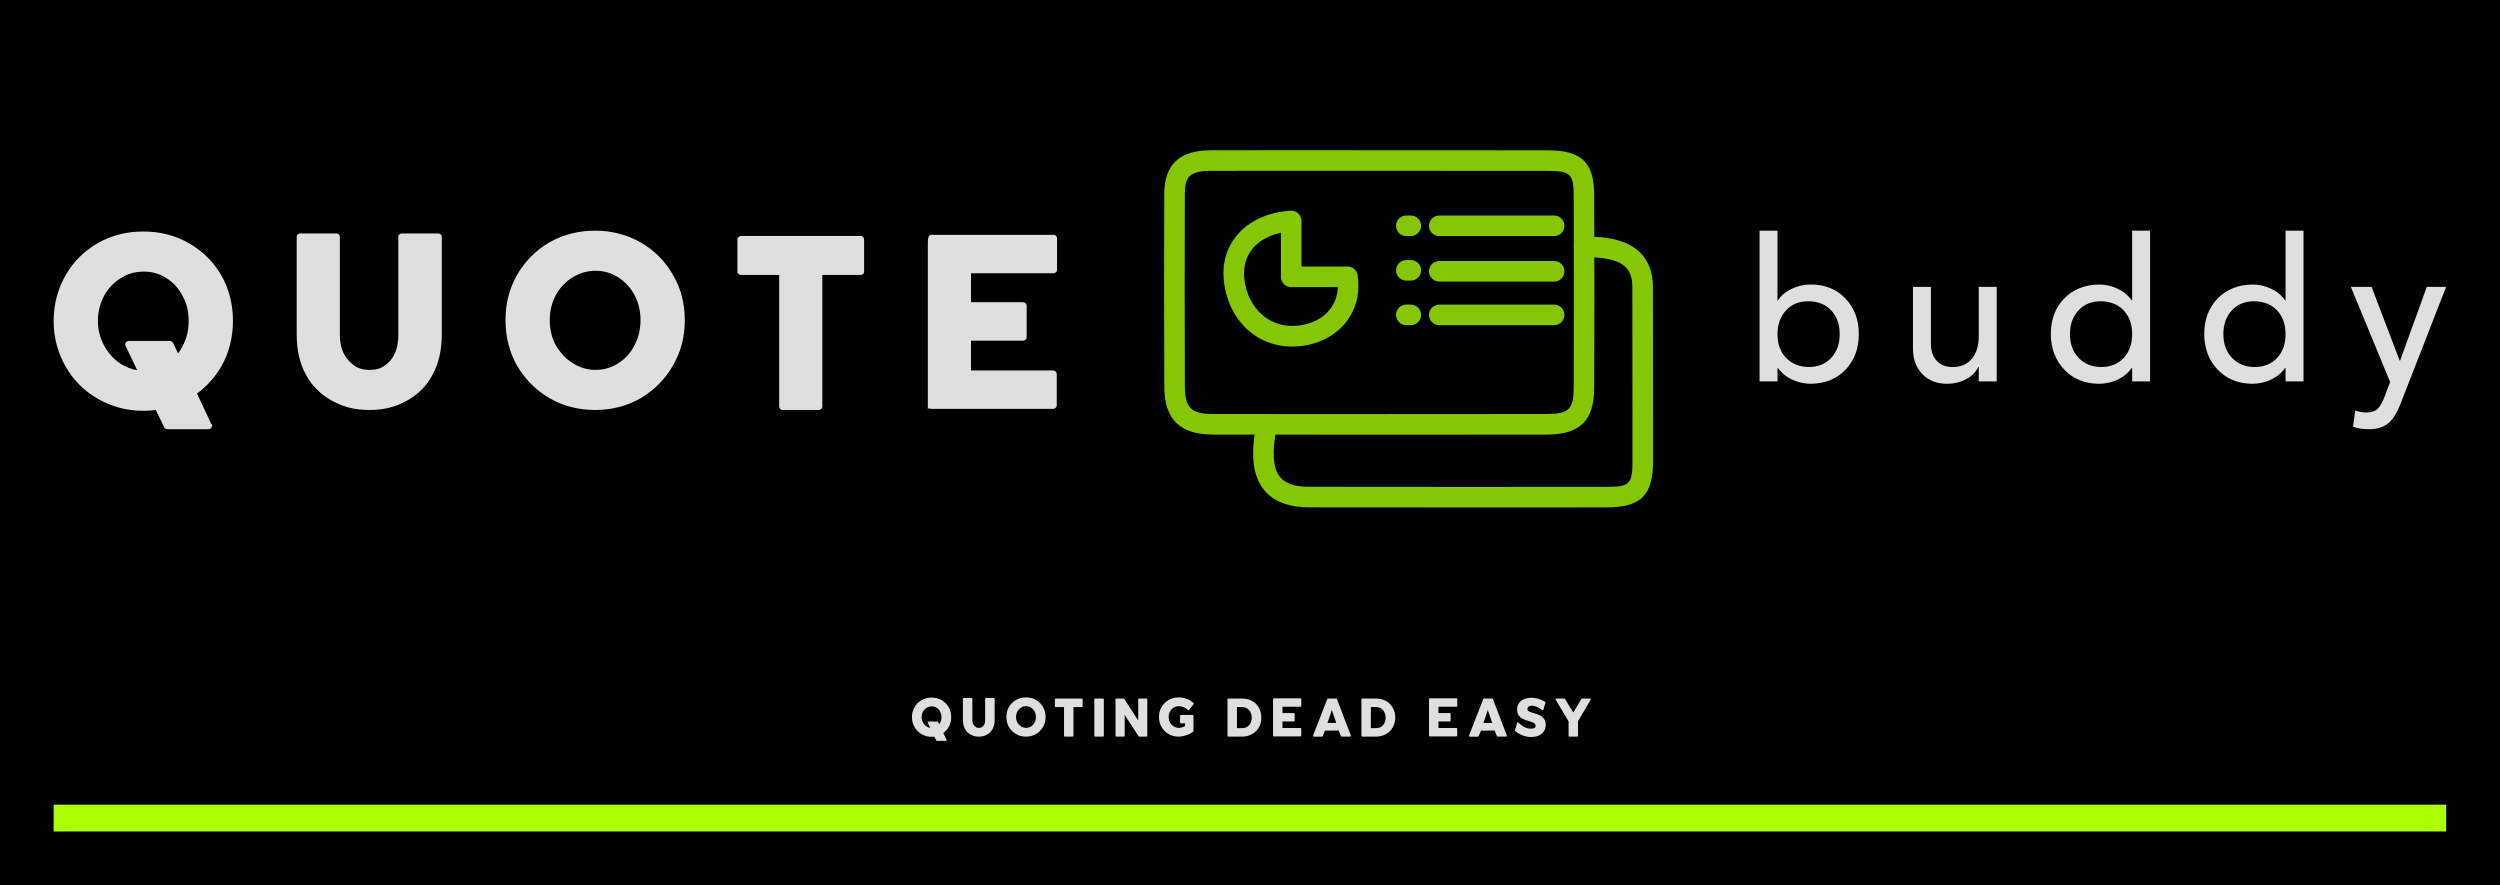 
        <svg xmlns="http://www.w3.org/2000/svg" xmlns:xlink="http://www.w3.org/1999/xlink" version="1.1" width="3134.529" 
        height="1109.865" viewBox="0 0 3134.529 1109.865">
			<rect fill="#000000" width="3134.529" height="1109.865"/>
			<g transform="scale(6.726) translate(10, 10)">
				<defs id="SvgjsDefs7964"></defs><g id="SvgjsG7965" featureKey="rootContainer" transform="matrix(1,0,0,1,0,0)" fill="#aaff00"><rect y="0" height="1" width="1" opacity="0"></rect><rect y="140" width="446" height="5"></rect></g><g id="SvgjsG7966" featureKey="7fT3kx-0" transform="matrix(0.568,0,0,0.568,159.432,115.958)" fill="#dfdfdf"><path d="M9.16 21.38 c-0.08 0 -0.18 -0.06 -0.22 -0.14 l-0.6 -1.24 c-0.28 0.04 -0.58 0.06 -0.9 0.06 c-1.18 0 -2.28 -0.3 -3.26 -0.86 s-1.76 -1.34 -2.32 -2.32 s-0.86 -2.08 -0.86 -3.28 s0.3 -2.3 0.86 -3.28 s1.34 -1.74 2.3 -2.3 c0.98 -0.56 2.08 -0.84 3.28 -0.84 s2.3 0.28 3.28 0.84 c0.96 0.56 1.76 1.32 2.32 2.3 s0.84 2.08 0.84 3.28 c0 1.18 -0.28 2.3 -0.84 3.28 c-0.46 0.78 -1.04 1.42 -1.74 1.94 l1 2.14 c0.04 0.04 0.08 0.1 0.08 0.16 c0 0.14 -0.12 0.26 -0.26 0.26 l-2.96 0 z M7 17.14 l-0.8 -1.68 c-0.04 -0.04 -0.06 -0.1 -0.06 -0.16 c0 -0.14 0.12 -0.26 0.26 -0.26 l2.94 0 c0.1 0 0.18 0.06 0.24 0.14 l0.36 0.76 c0.12 -0.16 0.22 -0.34 0.32 -0.52 c0.3 -0.54 0.44 -1.16 0.44 -1.82 s-0.14 -1.26 -0.44 -1.8 c-0.28 -0.54 -0.68 -0.98 -1.18 -1.28 c-0.48 -0.32 -1.02 -0.46 -1.6 -0.46 s-1.14 0.14 -1.64 0.46 c-0.52 0.32 -0.92 0.74 -1.22 1.28 c-0.28 0.54 -0.44 1.14 -0.44 1.8 s0.16 1.26 0.46 1.8 s0.7 0.98 1.2 1.3 c0.36 0.22 0.76 0.38 1.16 0.44 z M22.942 20 c-1.08 0 -1.86 -0.22 -2.68 -0.66 c-0.8 -0.44 -1.44 -1.06 -1.88 -1.88 c-0.44 -0.8 -0.66 -1.76 -0.66 -2.86 l0 -7.04 c0 -0.14 0.12 -0.24 0.26 -0.24 l2.6 0 c0.14 0 0.24 0.1 0.24 0.24 l0 7.04 c0 0.8 0.22 1.42 0.64 1.86 s0.8 0.66 1.5 0.66 s1.06 -0.22 1.46 -0.64 c0.4 -0.44 0.6 -1.08 0.6 -1.88 l0 -7.04 c0 -0.14 0.12 -0.24 0.26 -0.24 l2.6 0 c0.14 0 0.26 0.1 0.26 0.24 l0 7.04 c0 1.1 -0.22 2.06 -0.66 2.86 c-0.42 0.82 -1.06 1.44 -1.86 1.88 s-1.6 0.66 -2.68 0.66 z M38.425 20 c-1.2 0 -2.3 -0.28 -3.26 -0.84 c-0.98 -0.56 -1.76 -1.36 -2.34 -2.32 c-0.56 -0.98 -0.84 -2.1 -0.84 -3.3 c0 -1.18 0.28 -2.28 0.84 -3.26 c0.58 -0.98 1.34 -1.76 2.32 -2.32 s2.08 -0.84 3.28 -0.84 c1.18 0 2.28 0.28 3.26 0.84 s1.76 1.34 2.32 2.32 c0.58 0.98 0.86 2.08 0.86 3.26 c0 1.2 -0.28 2.3 -0.86 3.28 c-0.56 0.98 -1.34 1.76 -2.32 2.34 c-0.98 0.56 -2.08 0.84 -3.26 0.84 z M38.465 17.12 c0.58 0 1.12 -0.16 1.6 -0.46 c0.5 -0.32 0.9 -0.74 1.18 -1.3 c0.3 -0.54 0.44 -1.16 0.44 -1.82 c0 -0.64 -0.14 -1.26 -0.44 -1.8 c-0.28 -0.54 -0.68 -0.96 -1.18 -1.28 c-0.48 -0.3 -1.02 -0.46 -1.6 -0.46 c-0.6 0 -1.14 0.16 -1.64 0.46 c-0.52 0.32 -0.92 0.74 -1.22 1.28 c-0.3 0.56 -0.44 1.16 -0.44 1.8 c0 0.66 0.14 1.28 0.44 1.82 c0.32 0.54 0.72 0.98 1.22 1.28 c0.5 0.32 1.04 0.48 1.64 0.48 z M51.148 20 c-0.14 0 -0.24 -0.12 -0.24 -0.26 l0 -9.44 l-2.74 0 c-0.14 0 -0.26 -0.1 -0.26 -0.24 l0 -2.3 c0 -0.14 0.12 -0.26 0.26 -0.26 l8.58 0 c0.16 0 0.26 0.12 0.26 0.26 l0 2.3 c0 0.14 -0.1 0.24 -0.26 0.24 l-2.74 0 l0 9.44 c0 0.14 -0.12 0.26 -0.26 0.26 l-2.6 0 z M61.11 20 c-0.14 0 -0.26 -0.12 -0.26 -0.26 l0 -11.98 c0 -0.14 0.12 -0.26 0.26 -0.26 l2.6 0 c0.14 0 0.26 0.12 0.26 0.26 l0 11.98 c0 0.14 -0.12 0.26 -0.26 0.26 l-2.6 0 z M68.073 20 c-0.14 0 -0.26 -0.12 -0.26 -0.26 l0 -11.98 c0 -0.14 0.12 -0.26 0.26 -0.26 l2.36 0 c0.08 0 0.16 0.04 0.22 0.1 l4.6 7.1 l0 -6.94 c0 -0.14 0.12 -0.26 0.26 -0.26 l2.46 0 c0.14 0 0.26 0.12 0.26 0.26 l0 11.98 c0 0.14 -0.12 0.26 -0.26 0.26 l-2.36 0 c-0.08 0 -0.16 -0.04 -0.22 -0.1 l-4.58 -7.06 l0 6.9 c0 0.14 -0.12 0.26 -0.26 0.26 l-2.48 0 z M88.455 20 c-1.18 0 -2.28 -0.28 -3.24 -0.84 c-0.98 -0.58 -1.74 -1.36 -2.3 -2.32 c-0.56 -0.98 -0.84 -2.1 -0.84 -3.3 s0.28 -2.3 0.86 -3.26 c0.56 -0.98 1.36 -1.76 2.34 -2.32 c1 -0.56 2.12 -0.84 3.34 -0.84 c0.88 0 1.74 0.16 2.6 0.5 c0.84 0.32 1.58 0.78 2.18 1.36 c0.1 0.08 0.12 0.22 0.04 0.34 l-1.46 1.92 c-0.06 0.06 -0.12 0.1 -0.2 0.12 c-0.06 0 -0.14 -0.04 -0.2 -0.08 c-0.4 -0.4 -0.86 -0.72 -1.4 -0.94 c-0.52 -0.22 -1.04 -0.34 -1.56 -0.34 c-0.62 0 -1.2 0.16 -1.7 0.46 c-0.52 0.32 -0.92 0.74 -1.22 1.28 s-0.44 1.14 -0.44 1.8 s0.14 1.28 0.44 1.82 s0.72 0.98 1.22 1.3 c0.52 0.3 1.1 0.46 1.7 0.46 c0.32 0 0.66 -0.06 1.04 -0.16 c0.32 -0.1 0.66 -0.24 0.96 -0.4 l0 -0.92 l-1.38 0 c-0.08 0 -0.14 -0.02 -0.18 -0.08 c-0.06 -0.04 -0.08 -0.1 -0.08 -0.18 l0.02 -2.24 c0 -0.14 0.12 -0.26 0.26 -0.26 l3.88 0 c0.14 0 0.26 0.12 0.26 0.26 l0 5.02 c0 0.08 -0.04 0.16 -0.12 0.22 c-0.62 0.48 -1.38 0.88 -2.26 1.16 c-0.88 0.3 -1.74 0.46 -2.56 0.46 z M104.82 20 c-0.16 0 -0.26 -0.12 -0.26 -0.26 l0 -11.98 c0 -0.14 0.1 -0.26 0.26 -0.26 l4.54 0 c1.2 0 2.3 0.26 3.26 0.8 c0.96 0.52 1.7 1.26 2.24 2.22 c0.52 0.94 0.8 2.02 0.8 3.22 c0 1.22 -0.28 2.3 -0.82 3.24 c-0.54 0.96 -1.3 1.7 -2.28 2.22 c-0.96 0.54 -2.08 0.8 -3.3 0.8 l-4.44 0 z M107.66 17.2 l1.76 0 c0.58 0 1.12 -0.14 1.58 -0.42 c0.46 -0.3 0.84 -0.7 1.1 -1.22 s0.4 -1.12 0.4 -1.8 c0 -0.66 -0.14 -1.28 -0.42 -1.8 c-0.28 -0.54 -0.66 -0.94 -1.14 -1.24 c-0.48 -0.28 -1.04 -0.44 -1.64 -0.44 l-1.64 0 l0 6.92 z M119.502 20 l0 -11.98 c0 -0.5 0.1 -0.6 0.26 -0.6 l8.76 0 c0.14 0 0.26 0.1 0.26 0.24 l0 2.26 c0 0.14 -0.12 0.26 -0.26 0.26 l-5.92 0 l0 2.08 l3.74 0 c0.14 0 0.26 0.12 0.26 0.26 l0 2.24 c0 0.14 -0.12 0.26 -0.26 0.26 l-3.74 0 l0 2.14 l5.9 0 c0.14 0 0.26 0.12 0.26 0.26 l0 2.24 c0 0.14 -0.12 0.26 -0.26 0.26 l-8.74 0 c-0.16 0 -0.26 -0.12 -0.26 0.08 z M132.885 20 c-0.08 0 -0.16 -0.04 -0.2 -0.12 c-0.06 -0.06 -0.06 -0.16 -0.04 -0.24 l4.66 -11.98 c0.04 -0.1 0.14 -0.16 0.24 -0.16 l2.68 0 c0.1 0 0.2 0.06 0.24 0.16 l4.58 11.98 c0.02 0.08 0.02 0.16 -0.04 0.24 c-0.04 0.08 -0.12 0.12 -0.2 0.12 l-2.78 0 c-0.1 0 -0.2 -0.06 -0.24 -0.16 l-0.74 -1.84 l-4.5 0.02 l-0.74 1.82 c-0.04 0.1 -0.14 0.16 -0.24 0.16 l-2.68 0 z M137.365 15.5 l2.88 0 l-1.44 -4.24 z M148.767 20 c-0.16 0 -0.26 -0.12 -0.26 -0.26 l0 -11.98 c0 -0.14 0.1 -0.26 0.26 -0.26 l4.54 0 c1.2 0 2.3 0.26 3.26 0.8 c0.96 0.52 1.7 1.26 2.24 2.22 c0.52 0.94 0.8 2.02 0.8 3.22 c0 1.22 -0.28 2.3 -0.82 3.24 c-0.54 0.96 -1.3 1.7 -2.28 2.22 c-0.96 0.54 -2.08 0.8 -3.3 0.8 l-4.44 0 z M151.607 17.2 l1.76 0 c0.58 0 1.12 -0.14 1.58 -0.42 c0.46 -0.3 0.84 -0.7 1.1 -1.22 s0.4 -1.12 0.4 -1.8 c0 -0.66 -0.14 -1.28 -0.42 -1.8 c-0.28 -0.54 -0.66 -0.94 -1.14 -1.24 c-0.48 -0.28 -1.04 -0.44 -1.64 -0.44 l-1.64 0 l0 6.92 z M170.692 20 l0 -11.98 c0 -0.5 0.1 -0.6 0.26 -0.6 l8.76 0 c0.14 0 0.26 0.1 0.26 0.24 l0 2.26 c0 0.14 -0.12 0.26 -0.26 0.26 l-5.92 0 l0 2.08 l3.74 0 c0.14 0 0.26 0.12 0.26 0.26 l0 2.24 c0 0.14 -0.12 0.26 -0.26 0.26 l-3.74 0 l0 2.14 l5.9 0 c0.14 0 0.26 0.12 0.26 0.26 l0 2.24 c0 0.14 -0.12 0.26 -0.26 0.26 l-8.74 0 c-0.16 0 -0.26 -0.12 -0.26 0.08 z M184.075 20 c-0.08 0 -0.16 -0.04 -0.2 -0.12 c-0.06 -0.06 -0.06 -0.16 -0.04 -0.24 l4.66 -11.98 c0.04 -0.1 0.14 -0.16 0.24 -0.16 l2.68 0 c0.1 0 0.2 0.06 0.24 0.16 l4.58 11.98 c0.02 0.08 0.02 0.16 -0.04 0.24 c-0.04 0.08 -0.12 0.12 -0.2 0.12 l-2.78 0 c-0.1 0 -0.2 -0.06 -0.24 -0.16 l-0.74 -1.84 l-4.5 0.02 l-0.74 1.82 c-0.04 0.1 -0.14 0.16 -0.24 0.16 l-2.68 0 z M188.555 15.5 l2.88 0 l-1.44 -4.24 z M204.237 20.12 c-0.96 0 -1.92 -0.18 -2.84 -0.54 c-0.92 -0.34 -1.74 -0.84 -2.42 -1.44 c-0.08 -0.08 -0.1 -0.2 -0.06 -0.3 l0.7 -2.38 c0.04 -0.08 0.1 -0.14 0.18 -0.14 c0.08 -0.02 0.16 0 0.22 0.06 c1.06 1 2.26 1.9 3.76 1.98 c0.4 0.02 0.84 0.04 1.22 -0.08 c1.18 -0.38 0.68 -1.58 -0.2 -1.94 c-0.3 -0.12 -0.72 -0.26 -1.26 -0.42 c-0.8 -0.22 -1.46 -0.46 -1.96 -0.7 c-0.54 -0.24 -1 -0.62 -1.4 -1.12 c-0.38 -0.52 -0.58 -1.2 -0.58 -2.02 c0 -0.78 0.2 -1.46 0.6 -2.04 s0.96 -1.04 1.66 -1.34 s1.52 -0.46 2.44 -0.46 c0.82 0 1.62 0.12 2.42 0.38 c0.78 0.24 1.48 0.58 2.1 0.98 c0.1 0.08 0.14 0.2 0.08 0.32 l-0.66 2.24 c-0.02 0.08 -0.08 0.12 -0.16 0.14 c-0.06 0.02 -0.14 0.02 -0.2 -0.02 c-0.9 -0.56 -1.8 -1.24 -2.86 -1.38 c-0.7 -0.1 -1.76 -0.06 -2 0.78 c-0.3 1.08 1.28 1.36 2 1.58 c0.8 0.24 1.46 0.48 1.98 0.72 c0.54 0.26 1.02 0.66 1.4 1.16 c0.4 0.52 0.6 1.22 0.6 2.06 c0 0.82 -0.22 1.52 -0.64 2.12 c-0.4 0.6 -0.98 1.04 -1.7 1.36 c-0.72 0.28 -1.52 0.44 -2.42 0.44 z M216.74 20 c-0.14 0 -0.24 -0.12 -0.24 -0.26 l0 -4.76 l-4.24 -7.1 c-0.04 -0.08 -0.04 -0.18 0.02 -0.26 c0.04 -0.08 0.12 -0.12 0.22 -0.12 l2.6 0 c0.1 0 0.18 0.04 0.22 0.14 l2.72 4.44 l2.66 -4.44 c0.04 -0.08 0.12 -0.14 0.22 -0.14 l2.62 0 c0.08 0 0.18 0.04 0.22 0.12 s0.04 0.18 0 0.26 l-4.16 7.02 l0 4.84 c0 0.14 -0.12 0.26 -0.26 0.26 l-2.6 0 z"></path></g><g id="SvgjsG7967" featureKey="nameLeftFeature-0" transform="matrix(2.595,0,0,2.595,-2.595,14.524)" fill="#dfdfdf"><path d="M9.16 21.38 c-0.08 0 -0.18 -0.06 -0.22 -0.14 l-0.6 -1.24 c-0.28 0.04 -0.58 0.06 -0.9 0.06 c-1.18 0 -2.28 -0.3 -3.26 -0.86 s-1.76 -1.34 -2.32 -2.32 s-0.86 -2.08 -0.86 -3.28 s0.3 -2.3 0.86 -3.28 s1.34 -1.74 2.3 -2.3 c0.98 -0.56 2.08 -0.84 3.28 -0.84 s2.3 0.28 3.28 0.84 c0.96 0.56 1.76 1.32 2.32 2.3 s0.84 2.08 0.84 3.28 c0 1.18 -0.28 2.3 -0.84 3.28 c-0.46 0.78 -1.04 1.42 -1.74 1.94 l1 2.14 c0.04 0.04 0.08 0.1 0.08 0.16 c0 0.14 -0.12 0.26 -0.26 0.26 l-2.96 0 z M7 17.14 l-0.8 -1.68 c-0.04 -0.04 -0.06 -0.1 -0.06 -0.16 c0 -0.14 0.12 -0.26 0.26 -0.26 l2.94 0 c0.1 0 0.18 0.06 0.24 0.14 l0.36 0.76 c0.12 -0.16 0.22 -0.34 0.32 -0.52 c0.3 -0.54 0.44 -1.16 0.44 -1.82 s-0.14 -1.26 -0.44 -1.8 c-0.28 -0.54 -0.68 -0.98 -1.18 -1.28 c-0.48 -0.32 -1.02 -0.46 -1.6 -0.46 s-1.14 0.14 -1.64 0.46 c-0.52 0.32 -0.92 0.74 -1.22 1.28 c-0.28 0.54 -0.44 1.14 -0.44 1.8 s0.16 1.26 0.46 1.8 s0.7 0.98 1.2 1.3 c0.36 0.22 0.76 0.38 1.16 0.44 z M23.68 20 c-1.08 0 -1.86 -0.22 -2.68 -0.66 c-0.8 -0.44 -1.44 -1.06 -1.88 -1.88 c-0.44 -0.8 -0.66 -1.76 -0.66 -2.86 l0 -7.04 c0 -0.14 0.12 -0.24 0.26 -0.24 l2.6 0 c0.14 0 0.24 0.1 0.24 0.24 l0 7.04 c0 0.8 0.22 1.42 0.64 1.86 s0.8 0.66 1.5 0.66 s1.06 -0.22 1.46 -0.64 c0.4 -0.44 0.6 -1.08 0.6 -1.88 l0 -7.04 c0 -0.14 0.12 -0.24 0.26 -0.24 l2.6 0 c0.14 0 0.26 0.1 0.26 0.24 l0 7.04 c0 1.1 -0.22 2.06 -0.66 2.86 c-0.42 0.82 -1.06 1.44 -1.86 1.88 s-1.6 0.66 -2.68 0.66 z M39.899 20 c-1.2 0 -2.3 -0.28 -3.26 -0.84 c-0.98 -0.56 -1.76 -1.36 -2.34 -2.32 c-0.56 -0.98 -0.84 -2.1 -0.84 -3.3 c0 -1.18 0.28 -2.28 0.84 -3.26 c0.58 -0.98 1.34 -1.76 2.32 -2.32 s2.08 -0.84 3.28 -0.84 c1.18 0 2.28 0.28 3.26 0.84 s1.76 1.34 2.32 2.32 c0.58 0.98 0.86 2.08 0.86 3.26 c0 1.2 -0.28 2.3 -0.86 3.28 c-0.56 0.98 -1.34 1.76 -2.32 2.34 c-0.98 0.56 -2.08 0.84 -3.26 0.84 z M39.939 17.12 c0.58 0 1.12 -0.16 1.6 -0.46 c0.5 -0.32 0.9 -0.74 1.18 -1.3 c0.3 -0.54 0.44 -1.16 0.44 -1.82 c0 -0.64 -0.14 -1.26 -0.44 -1.8 c-0.28 -0.54 -0.68 -0.96 -1.18 -1.28 c-0.48 -0.3 -1.02 -0.46 -1.6 -0.46 c-0.6 0 -1.14 0.16 -1.64 0.46 c-0.52 0.32 -0.92 0.74 -1.22 1.28 c-0.3 0.56 -0.44 1.16 -0.44 1.8 c0 0.66 0.14 1.28 0.44 1.82 c0.32 0.54 0.72 0.98 1.22 1.28 c0.5 0.32 1.04 0.48 1.64 0.48 z M53.359 20 c-0.14 0 -0.24 -0.12 -0.24 -0.26 l0 -9.44 l-2.74 0 c-0.14 0 -0.26 -0.1 -0.26 -0.24 l0 -2.3 c0 -0.14 0.12 -0.26 0.26 -0.26 l8.58 0 c0.16 0 0.26 0.12 0.26 0.26 l0 2.3 c0 0.14 -0.1 0.24 -0.26 0.24 l-2.74 0 l0 9.44 c0 0.14 -0.12 0.26 -0.26 0.26 l-2.6 0 z M63.798 20 l0 -11.98 c0 -0.5 0.1 -0.6 0.26 -0.6 l8.76 0 c0.14 0 0.26 0.1 0.26 0.24 l0 2.26 c0 0.14 -0.12 0.26 -0.26 0.26 l-5.92 0 l0 2.08 l3.74 0 c0.14 0 0.26 0.12 0.26 0.26 l0 2.24 c0 0.14 -0.12 0.26 -0.26 0.26 l-3.74 0 l0 2.14 l5.9 0 c0.14 0 0.26 0.12 0.26 0.26 l0 2.24 c0 0.14 -0.12 0.26 -0.26 0.26 l-8.74 0 c-0.16 0 -0.26 -0.12 -0.26 0.08 z"></path></g><g id="SvgjsG7968" featureKey="inlineSymbolFeature-0" transform="matrix(3.835,0,0,3.835,206.556,5.278)" fill="#85c704"><g xmlns="http://www.w3.org/2000/svg"><path d="M10.909,17.145L2.494,17.14c-1.607-0.001-2.359-0.737-2.367-2.316c-0.015-3.129-0.014-6.258-0.003-9.387   c0.004-1.417,0.734-2.109,2.23-2.115c1.127-0.004,2.254-0.005,3.381-0.005l13.017,0.006c1.675,0.002,2.27,0.583,2.273,2.218   c0.008,3.097,0.008,6.192,0,9.289c-0.005,1.639-0.679,2.309-2.325,2.311L10.909,17.145z M5.736,4.317   c-1.126,0-2.252,0.001-3.377,0.005C1.306,4.326,1.127,4.67,1.124,5.441c-0.011,3.125-0.012,6.252,0.003,9.378   c0.005,1.024,0.312,1.32,1.368,1.321l8.414,0.005l7.791-0.005c1.101-0.002,1.324-0.223,1.327-1.313c0.008-3.095,0.008-6.19,0-9.285   c-0.002-1.07-0.157-1.218-1.275-1.22L5.736,4.317z M6.346,12.863L6.346,12.863c-1.776,0-3.145-1.332-3.329-3.24   C2.937,8.79,3.164,8.032,3.674,7.432c0.583-0.687,1.501-1.104,2.587-1.175c0.14-0.012,0.274,0.04,0.375,0.134   c0.101,0.095,0.158,0.227,0.158,0.365v2.216h2.24c0.25,0,0.461,0.185,0.495,0.432c0.118,0.854-0.076,1.637-0.561,2.261   c-0.505,0.651-1.295,1.069-2.225,1.176C6.609,12.855,6.477,12.863,6.346,12.863z M5.794,7.329C5.221,7.452,4.749,7.71,4.436,8.08   c-0.331,0.389-0.477,0.89-0.423,1.447c0.143,1.478,1.238,2.47,2.618,2.319c0.659-0.075,1.209-0.357,1.548-0.794   c0.235-0.304,0.365-0.672,0.382-1.08H6.294c-0.276,0-0.5-0.224-0.5-0.5V7.329z"></path><path d="M14.787,20.683c-2.537,0-5.074-0.001-7.612-0.005c-1.003-0.001-1.742-0.284-2.197-0.842   c-0.562-0.688-0.676-1.734-0.358-3.291c0.055-0.271,0.32-0.446,0.589-0.391c0.271,0.056,0.445,0.319,0.39,0.59   C5.35,17.968,5.4,18.772,5.752,19.204c0.26,0.318,0.726,0.474,1.424,0.475c4.803,0.008,9.604,0.005,14.404,0.003   c1.182-0.001,1.304-0.12,1.304-1.276l-0.006-8.434c-0.001-0.438-0.109-0.757-0.333-0.976c-0.343-0.336-1.016-0.493-2.003-0.476   c-0.285,0.013-0.504-0.214-0.51-0.49c-0.006-0.275,0.214-0.504,0.49-0.51c1.265-0.026,2.173,0.223,2.722,0.761   c0.42,0.411,0.633,0.979,0.634,1.688l0.006,8.436c0,1.701-0.581,2.275-2.304,2.276C19.316,20.682,17.052,20.683,14.787,20.683z"></path><path d="M19.076,7.492h-5.584c-0.276,0-0.5-0.224-0.5-0.5s0.224-0.5,0.5-0.5h5.584c0.276,0,0.5,0.224,0.5,0.5   S19.353,7.492,19.076,7.492z"></path><path d="M19.076,9.703h-5.584c-0.276,0-0.5-0.224-0.5-0.5s0.224-0.5,0.5-0.5h5.584c0.276,0,0.5,0.224,0.5,0.5   S19.353,9.703,19.076,9.703z"></path><path d="M19.076,11.822h-5.584c-0.276,0-0.5-0.224-0.5-0.5s0.224-0.5,0.5-0.5h5.584c0.276,0,0.5,0.224,0.5,0.5   S19.353,11.822,19.076,11.822z"></path><path d="M12.109,7.492h-0.219c-0.276,0-0.5-0.224-0.5-0.5s0.224-0.5,0.5-0.5h0.219c0.276,0,0.5,0.224,0.5,0.5   S12.386,7.492,12.109,7.492z"></path><path d="M12.109,9.657h-0.219c-0.276,0-0.5-0.224-0.5-0.5s0.224-0.5,0.5-0.5h0.219c0.276,0,0.5,0.224,0.5,0.5   S12.386,9.657,12.109,9.657z"></path><path d="M12.109,11.822h-0.219c-0.276,0-0.5-0.224-0.5-0.5s0.224-0.5,0.5-0.5h0.219c0.276,0,0.5,0.224,0.5,0.5   S12.386,11.822,12.109,11.822z"></path></g></g><g id="SvgjsG7969" featureKey="nameRightFeature-0" transform="matrix(1.858,0,0,1.858,299.255,23.935)" fill="#dfdfdf"><path d="M11.891 4.88 l0 7 l0.04 0 c0.32 -0.493 0.783 -0.883 1.39 -1.17 s1.243 -0.43 1.91 -0.43 c1.427 0 2.587 0.47 3.48 1.41 s1.34 2.13 1.34 3.57 c0 1.427 -0.437 2.607 -1.31 3.54 s-2.037 1.413 -3.49 1.44 c-0.653 0 -1.283 -0.14 -1.89 -0.42 s-1.083 -0.673 -1.43 -1.18 l-0.04 0 l0 1.36 l-1.8 0 l0 -15.12 l1.8 0 z M11.891 15.26 c0 0.987 0.283 1.777 0.85 2.37 s1.323 0.903 2.27 0.93 c0.947 0 1.703 -0.307 2.27 -0.92 s0.85 -1.407 0.85 -2.38 s-0.28 -1.763 -0.84 -2.37 s-1.327 -0.917 -2.3 -0.93 c-0.947 0 -1.7 0.31 -2.26 0.93 s-0.84 1.41 -0.84 2.37 z M27.282 10.52 l0 5.68 c0 0.747 0.197 1.327 0.59 1.74 s0.917 0.62 1.57 0.62 c0.84 0 1.49 -0.277 1.95 -0.83 s0.69 -1.303 0.69 -2.25 l0 -4.96 l1.8 0 l0 9.48 l-1.8 0 l0 -1.46 l-0.04 0 c-0.253 0.533 -0.667 0.95 -1.24 1.25 s-1.2 0.45 -1.88 0.45 c-1.053 0 -1.89 -0.327 -2.51 -0.98 s-0.93 -1.507 -0.93 -2.56 l0 -6.18 l1.8 0 z M49.273 4.88 l-0 15.12 l-1.8 0 l0 -1.36 l-0.04 0 c-0.347 0.507 -0.817 0.9 -1.41 1.18 s-1.223 0.42 -1.89 0.42 c-1.427 -0.013 -2.583 -0.487 -3.47 -1.42 s-1.337 -2.12 -1.35 -3.56 c0 -1.453 0.443 -2.64 1.33 -3.56 s2.05 -1.393 3.49 -1.42 c0.653 0 1.28 0.14 1.88 0.42 s1.073 0.673 1.42 1.18 l0.04 0 l0 -7 l1.8 0 z M41.233 15.26 c0 0.973 0.287 1.763 0.86 2.37 s1.327 0.917 2.26 0.93 c0.947 0 1.703 -0.303 2.27 -0.91 s0.85 -1.403 0.85 -2.39 c0 -0.973 -0.28 -1.763 -0.84 -2.37 s-1.327 -0.917 -2.3 -0.93 c-0.933 0 -1.683 0.307 -2.25 0.92 s-0.85 1.407 -0.85 2.38 z M64.664 4.88 l-0 15.12 l-1.8 0 l0 -1.36 l-0.04 0 c-0.347 0.507 -0.817 0.9 -1.41 1.18 s-1.223 0.42 -1.89 0.42 c-1.427 -0.013 -2.583 -0.487 -3.47 -1.42 s-1.337 -2.12 -1.35 -3.56 c0 -1.453 0.443 -2.64 1.33 -3.56 s2.05 -1.393 3.49 -1.42 c0.653 0 1.28 0.14 1.88 0.42 s1.073 0.673 1.42 1.18 l0.04 0 l0 -7 l1.8 0 z M56.624 15.26 c0 0.973 0.287 1.763 0.86 2.37 s1.327 0.917 2.26 0.93 c0.947 0 1.703 -0.303 2.27 -0.91 s0.85 -1.403 0.85 -2.39 c0 -0.973 -0.28 -1.763 -0.84 -2.37 s-1.327 -0.917 -2.3 -0.93 c-0.933 0 -1.683 0.307 -2.25 0.92 s-0.85 1.407 -0.85 2.38 z M71.495 10.52 l2.82 7.4 l0.04 0 l2.68 -7.4 l1.94 0 l-4.48 11.48 c-0.413 1.107 -0.867 1.85 -1.36 2.23 s-1.127 0.57 -1.9 0.57 c-0.653 0 -1.187 -0.087 -1.6 -0.26 l0.22 -1.62 c0.373 0.133 0.733 0.2 1.08 0.2 c0.56 0 0.963 -0.137 1.21 -0.41 s0.463 -0.663 0.65 -1.17 l0.56 -1.48 l-3.94 -9.54 l2.08 0 z"></path></g>
			</g>
		</svg>
	